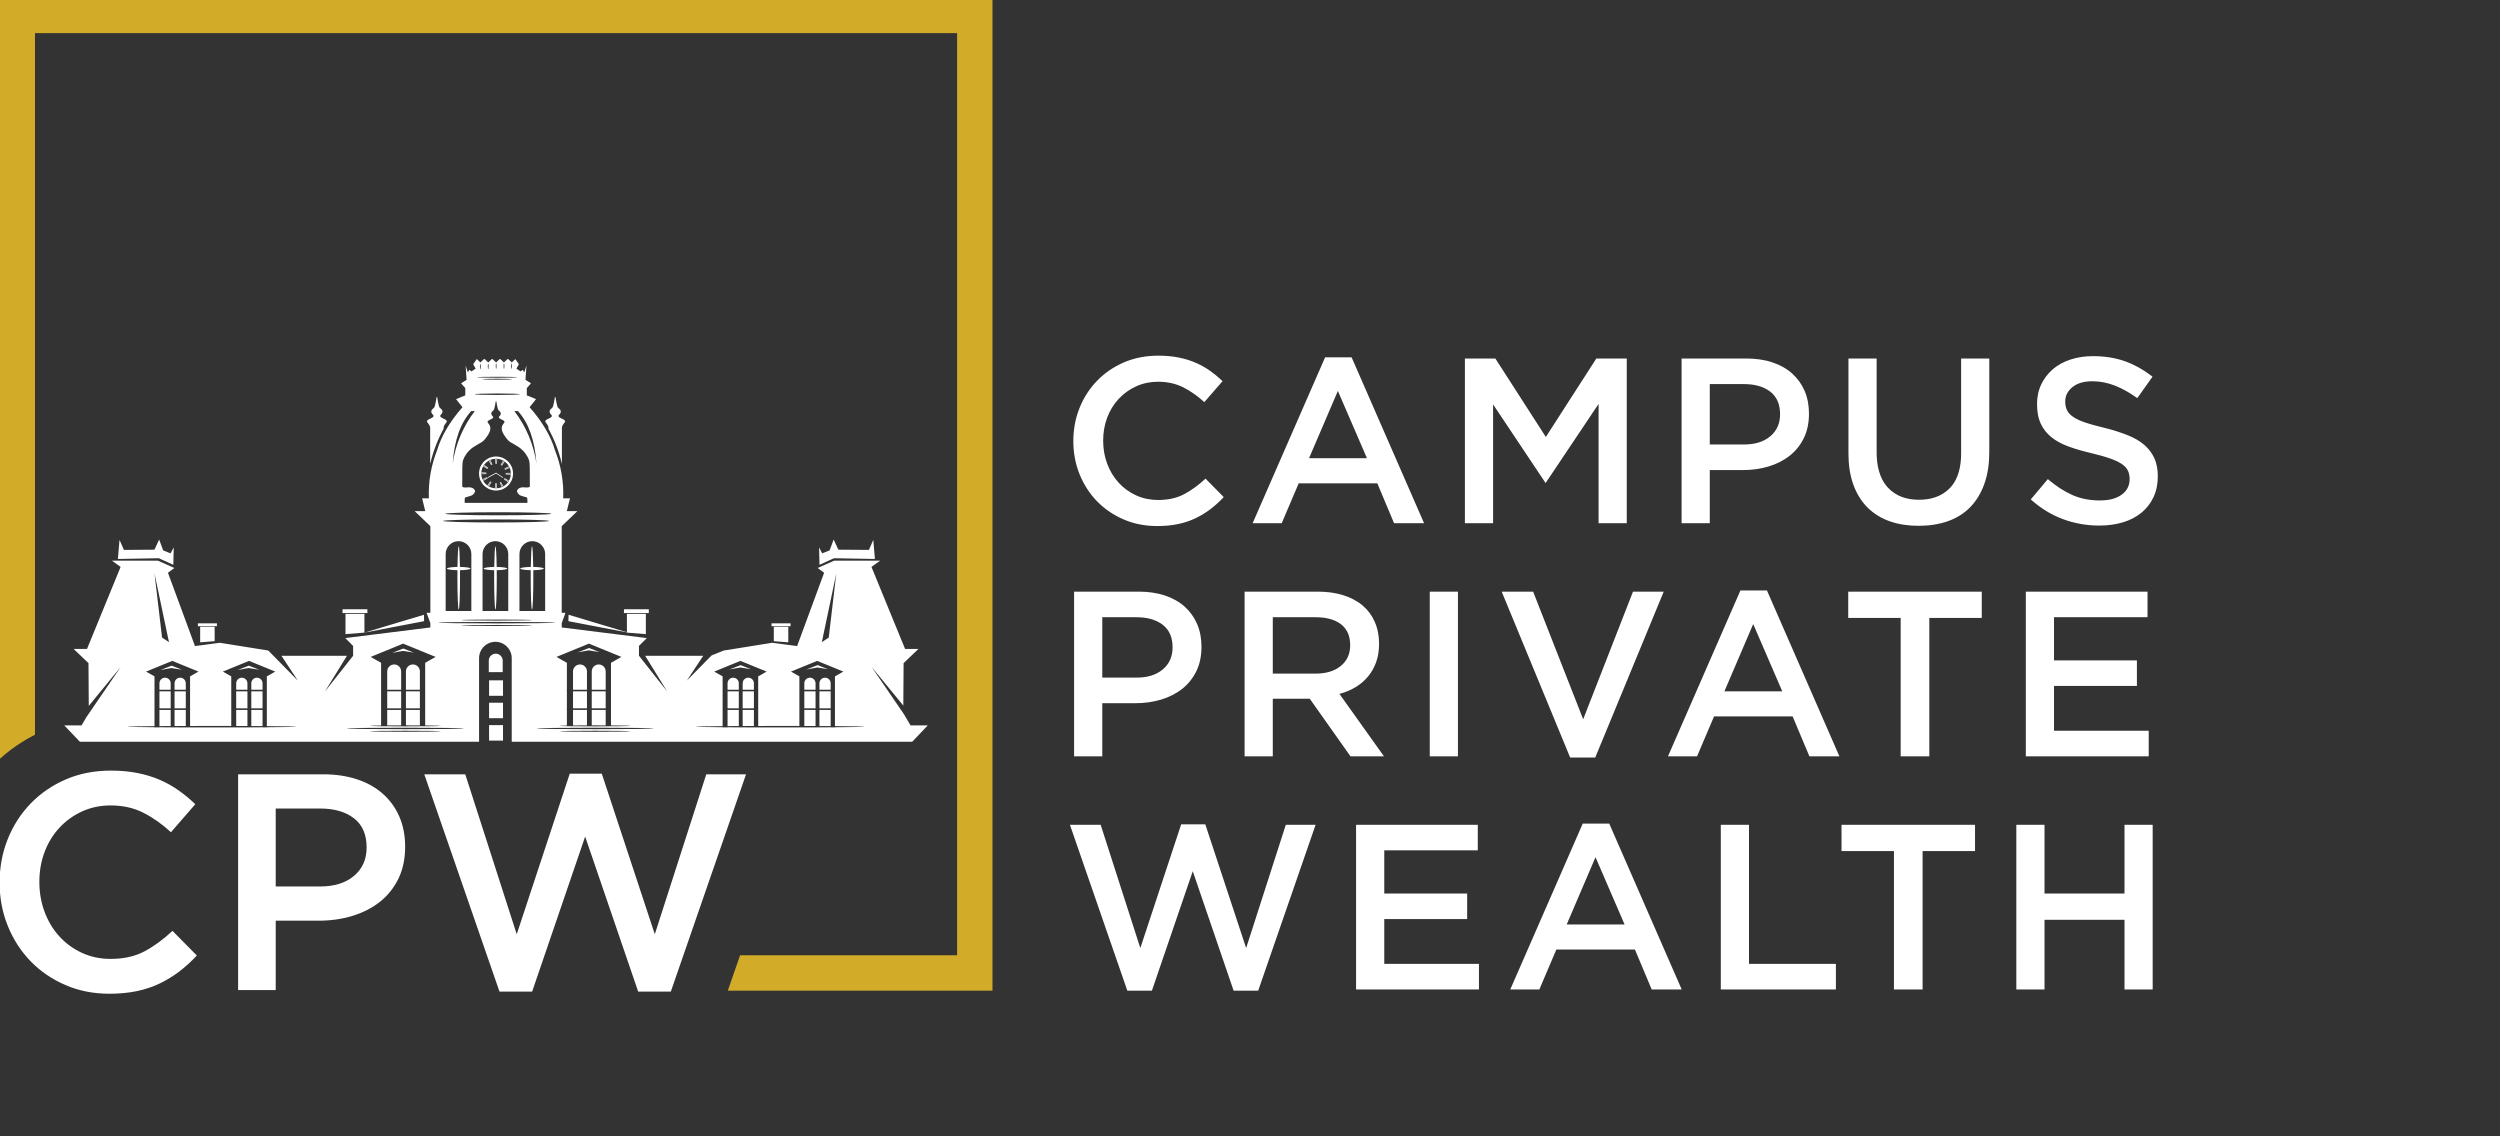 <?xml version="1.0" encoding="UTF-8" standalone="no"?>
<!DOCTYPE svg PUBLIC "-//W3C//DTD SVG 1.1//EN" "http://www.w3.org/Graphics/SVG/1.1/DTD/svg11.dtd">
<svg width="100%" height="100%" viewBox="0 0 110 50" version="1.1" xmlns="http://www.w3.org/2000/svg" xmlns:xlink="http://www.w3.org/1999/xlink" xml:space="preserve" xmlns:serif="http://www.serif.com/" style="fill-rule:evenodd;clip-rule:evenodd;stroke-linejoin:round;stroke-miterlimit:2;">
    <rect x="0" y="0" width="110" height="50" fill="#333333" stroke="none"/>
    <g id="WhiteGold" transform="matrix(0.257,0,0,0.257,-14.217,-39.867)">
        <g transform="matrix(1,0,0,1,0,132.315)">
            <path d="M89.019,186.401L84.851,182.179C83.268,183.656 81.667,184.827 80.05,185.688C78.432,186.55 76.497,186.981 74.246,186.981C72.487,186.981 70.86,186.638 69.366,185.952C67.87,185.265 66.577,184.325 65.487,183.129C64.397,181.933 63.553,180.535 62.954,178.933C62.357,177.333 62.057,175.619 62.057,173.79C62.057,171.961 62.357,170.254 62.954,168.671C63.553,167.088 64.397,165.708 65.487,164.53C66.577,163.351 67.87,162.419 69.366,161.733C70.86,161.047 72.487,160.704 74.246,160.704C76.356,160.704 78.239,161.127 79.892,161.971C81.545,162.814 83.11,163.922 84.588,165.294L88.756,160.493C87.877,159.649 86.944,158.875 85.959,158.171C84.975,157.469 83.902,156.861 82.74,156.351C81.581,155.841 80.305,155.446 78.915,155.164C77.526,154.883 75.987,154.742 74.299,154.742C71.485,154.742 68.917,155.244 66.595,156.245C64.274,157.249 62.268,158.62 60.58,160.361C58.892,162.103 57.581,164.134 56.649,166.455C55.717,168.777 55.251,171.258 55.251,173.895C55.251,176.569 55.725,179.066 56.675,181.388C57.625,183.709 58.935,185.723 60.607,187.429C62.277,189.135 64.256,190.481 66.543,191.465C68.828,192.45 71.326,192.942 74.034,192.942C75.758,192.942 77.333,192.793 78.757,192.494C80.182,192.195 81.492,191.755 82.688,191.175C83.883,190.595 85,189.909 86.038,189.118C87.076,188.326 88.07,187.421 89.019,186.401ZM124.682,167.774C124.682,165.875 124.357,164.169 123.706,162.657C123.055,161.144 122.122,159.842 120.911,158.753C119.697,157.661 118.218,156.826 116.478,156.245C114.738,155.666 112.792,155.375 110.646,155.375L96.085,155.375L96.085,192.31L102.523,192.31L102.523,180.438L109.874,180.438C111.923,180.438 113.84,180.165 115.643,179.62C117.436,179.075 119.001,178.275 120.347,177.219C121.685,176.164 122.739,174.845 123.522,173.262C124.296,171.679 124.682,169.85 124.682,167.774ZM118.087,167.906C118.087,169.92 117.375,171.539 115.942,172.752C114.517,173.974 112.563,174.582 110.094,174.582L102.523,174.582L102.523,161.231L110.094,161.231C112.529,161.231 114.472,161.786 115.916,162.903C117.365,164.011 118.087,165.682 118.087,167.906ZM143.787,182.759L134.976,155.375L127.959,155.375L140.833,192.573L146.426,192.573L155.501,166.033L164.576,192.573L170.169,192.573L183.044,155.375L176.237,155.375L167.425,182.759L158.35,155.27L152.863,155.27L143.787,182.759Z" style="fill:white;"/>
        </g>
        <g transform="matrix(1,0,0,1,0,-0.528)">
            <path d="M61.307,281.445L61.307,161.326L219.183,161.326L219.183,319.202L182.026,319.202L179.929,325.257L225.237,325.257L225.237,155.271L55.251,155.271L55.251,285.607C57.077,283.952 59.109,282.562 61.307,281.445" style="fill:rgb(210,172,41);"/>
        </g>
        <g transform="matrix(1,0,0,1,0,18.714)">
            <path d="M68.992,263.399L137.339,263.399L137.339,249.088C137.339,247.55 138.597,246.292 140.135,246.292C141.672,246.292 142.93,247.55 142.93,249.088L142.93,263.399L211.497,263.399L214.166,260.601L211.205,260.601L210.111,258.735L204.537,250.585L209.973,257.213L210.02,249.94L212.559,247.515L210.275,247.515L204.521,233.471L206.002,232.399L198.134,232.399L195.314,233.654L196.413,234.472L191.789,247.021L187.53,246.457L179.24,247.783L177.15,248.619L172.909,252.939L175.714,248.685L165.775,248.685L169.559,254.815L164.723,248.685L164.716,248.685L164.716,246.993L166.055,245.653L151.489,243.835L151.489,243.102L152.138,241.325L151.489,241.325L151.489,226.491L154.168,223.924L152.364,223.924L152.9,221.724L151.743,221.724C151.852,218.911 151.372,216.106 150.333,213.49C149.606,211.042 148.158,208.589 145.991,206.129L147.09,204.748L145.511,204.099L145.511,202.858C146.049,202.262 146.28,201.98 146.202,202.012L145.285,201.448C145.379,199.995 145.434,199.172 145.45,198.981L145.074,200.178L144.82,199.728L144.454,199.995L143.735,199.53L144.157,198.755L143.546,197.888L142.939,198.469L142.331,197.887L142.205,197.887L141.596,198.469L140.987,197.887L140.862,197.887L140.253,198.469L139.644,197.887L139.519,197.887L138.91,198.469L138.301,197.887L138.175,197.887L137.567,198.469L136.958,197.887L136.943,197.887L136.331,198.755L136.754,199.53L136.035,199.995L135.668,199.728L135.415,200.178L135.039,198.981C135.055,199.172 135.11,199.995 135.203,201.448L134.287,202.012C134.209,201.98 134.439,202.262 134.978,202.858L134.978,204.099L133.399,204.748L134.498,206.129C132.331,208.589 130.882,211.042 130.155,213.49C129.116,216.106 128.636,218.911 128.746,221.724L127.589,221.724L128.125,223.924L126.32,223.924L128.999,226.491L128.999,241.325L128.351,241.325L128.999,243.102L128.999,243.835L114.434,245.653L115.773,246.993L115.773,248.685L110.937,254.815L114.721,248.685L103.505,248.685L106.311,252.939L101.249,247.783L92.958,246.457L88.7,247.021L84.075,234.472L85.175,233.654L82.354,232.399L74.487,232.399L75.967,233.471L70.214,247.515L67.93,247.515L70.468,249.94L70.517,257.265L75.995,250.585L70.116,259.183L69.284,260.601L66.322,260.601L68.992,263.399ZM152.635,242.759L162.65,244.678L162.65,244.718L165.892,244.978L165.892,241.508L162.65,241.508L162.65,244.656L152.664,241.66L152.635,242.759ZM127.93,242.759L117.712,244.718L114.47,244.978L114.47,241.508L117.712,241.508L117.712,244.718L127.902,241.66L127.93,242.759ZM195.247,250.692L193.386,251.029L195.303,250.282L197.086,250.981L195.247,250.692ZM182.06,250.692L180.199,251.029L182.117,250.282L183.899,250.981L182.06,250.692ZM156.106,247.759L154.245,248.097L156.163,247.35L157.945,248.048L156.106,247.759ZM124.321,247.85L122.46,248.189L124.377,247.441L126.16,248.14L124.321,247.85ZM97.859,250.784L95.997,251.122L97.916,250.375L99.698,251.073L97.859,250.784ZM84.65,250.784L82.788,251.122L84.706,250.375L86.488,251.073L84.65,250.784ZM146.404,229.953C146.5,229.953 146.583,231.417 146.615,233.472C147.629,233.487 148.42,233.606 148.42,233.752C148.42,233.898 147.634,234.017 146.623,234.033C146.627,234.459 146.629,234.907 146.629,235.368C146.629,238.359 146.529,240.782 146.404,240.782C146.28,240.782 146.178,238.359 146.178,235.368C146.178,234.907 146.181,234.459 146.186,234.033C145.174,234.017 144.387,233.898 144.387,233.752C144.387,233.606 145.178,233.487 146.192,233.472C146.225,231.417 146.307,229.953 146.404,229.953ZM140.143,229.953C140.24,229.953 140.323,231.417 140.355,233.472C141.369,233.487 142.16,233.606 142.16,233.752C142.16,233.898 141.373,234.017 140.362,234.033C140.367,234.459 140.369,234.907 140.369,235.368C140.369,238.359 140.268,240.782 140.143,240.782C140.019,240.782 139.918,238.359 139.918,235.368C139.918,234.907 139.92,234.459 139.925,234.033C138.914,234.017 138.127,233.898 138.127,233.752C138.127,233.606 138.918,233.487 139.932,233.472C139.964,231.417 140.046,229.953 140.143,229.953ZM133.855,229.953C133.952,229.953 134.034,231.417 134.066,233.472C135.081,233.487 135.871,233.606 135.871,233.752C135.871,233.898 135.084,234.017 134.073,234.033C134.078,234.459 134.08,234.907 134.08,235.368C134.08,238.359 133.979,240.782 133.855,240.782C133.73,240.782 133.629,238.359 133.629,235.368C133.629,234.907 133.631,234.459 133.636,234.033C132.625,234.017 131.838,233.898 131.838,233.752C131.838,233.606 132.629,233.487 133.643,233.472C133.675,231.417 133.758,229.953 133.855,229.953ZM137.557,198.717C137.596,198.717 137.628,198.923 137.628,199.175C137.628,199.428 137.596,199.634 137.557,199.634C137.519,199.634 137.487,199.428 137.487,199.175C137.487,198.923 137.519,198.717 137.557,198.717ZM142.909,198.632C142.948,198.632 142.979,198.838 142.979,199.091C142.979,199.344 142.948,199.55 142.909,199.55C142.87,199.55 142.838,199.344 142.838,199.091C142.838,198.838 142.87,198.632 142.909,198.632ZM141.604,198.632C141.644,198.632 141.675,198.838 141.675,199.091C141.675,199.344 141.644,199.55 141.604,199.55C141.566,199.55 141.534,199.344 141.534,199.091C141.534,198.838 141.566,198.632 141.604,198.632ZM140.265,198.632C140.304,198.632 140.335,198.838 140.335,199.091C140.335,199.344 140.304,199.55 140.265,199.55C140.226,199.55 140.194,199.344 140.194,199.091C140.194,198.838 140.226,198.632 140.265,198.632ZM138.904,198.696C138.943,198.696 138.975,198.901 138.975,199.154C138.975,199.407 138.943,199.612 138.904,199.612C138.866,199.612 138.833,199.407 138.833,199.154C138.833,198.901 138.866,198.696 138.904,198.696ZM89.589,243.728L92.069,243.728L92.069,246.183L89.589,246.383L89.589,243.728ZM89.201,243.128L92.457,243.128L92.457,243.62L89.201,243.62L89.201,243.128ZM190.28,243.728L187.799,243.728L187.799,246.183L190.28,246.383L190.28,243.728ZM190.667,243.128L187.412,243.128L187.412,243.62L190.667,243.62L190.667,243.128ZM166.398,240.723L162.143,240.723L162.143,241.367L166.398,241.367L166.398,240.723ZM113.964,240.723L118.218,240.723L118.218,241.367L113.964,241.367L113.964,240.723ZM82.51,231.982L84.992,233.11C85.029,231.23 85.062,230.12 85.062,230.12L84.526,231.15L83.257,230.642L82.566,228.781L81.763,230.519L76.532,230.558L75.783,228.838L75.502,232.108L82.51,231.982ZM198.103,231.982L195.621,233.11C195.583,231.23 195.551,230.12 195.551,230.12L196.086,231.15L197.355,230.642L198.046,228.781L198.85,230.519L204.081,230.558L204.828,228.838L205.111,232.108L198.103,231.982ZM137.719,217.543C137.718,217.525 137.718,217.507 137.718,217.489L137.718,217.44C137.719,217.428 137.719,217.418 137.719,217.406L137.72,217.39C137.72,217.372 137.721,217.355 137.722,217.337C137.733,217.142 137.766,216.953 137.818,216.773L137.821,216.765C137.825,216.749 137.831,216.732 137.836,216.716L137.841,216.7C137.845,216.686 137.85,216.672 137.855,216.658L137.863,216.635C137.867,216.624 137.871,216.614 137.874,216.603C137.878,216.593 137.882,216.582 137.887,216.571L137.896,216.548C137.9,216.535 137.906,216.523 137.911,216.51L137.918,216.493C137.925,216.478 137.931,216.464 137.937,216.45L137.942,216.438C137.949,216.422 137.957,216.406 137.964,216.391L137.968,216.384C137.975,216.367 137.984,216.351 137.992,216.334L137.994,216.33C138.003,216.312 138.012,216.295 138.021,216.278L138.022,216.277C138.09,216.153 138.167,216.035 138.255,215.923L138.256,215.921C138.267,215.907 138.279,215.893 138.291,215.878L138.295,215.872C138.306,215.859 138.318,215.846 138.328,215.833L138.335,215.825C138.346,215.813 138.357,215.801 138.368,215.789L138.377,215.779C138.386,215.768 138.396,215.758 138.406,215.747L138.42,215.732C138.429,215.724 138.438,215.715 138.446,215.706L138.463,215.688C138.471,215.681 138.479,215.672 138.487,215.664L138.508,215.644C138.515,215.638 138.522,215.631 138.529,215.625C138.538,215.617 138.546,215.61 138.554,215.603L138.573,215.586C138.582,215.577 138.592,215.569 138.601,215.561L138.616,215.549C138.627,215.539 138.639,215.529 138.65,215.52L138.659,215.512C138.673,215.502 138.685,215.492 138.699,215.482L138.707,215.475C138.72,215.465 138.734,215.455 138.748,215.444L138.754,215.44C138.768,215.43 138.784,215.419 138.799,215.408L138.801,215.406C138.883,215.349 138.969,215.296 139.059,215.249L139.059,215.249C139.076,215.239 139.094,215.23 139.112,215.221L139.114,215.22C139.132,215.212 139.148,215.203 139.166,215.195L139.171,215.192C139.188,215.185 139.204,215.177 139.22,215.17L139.229,215.166C139.245,215.159 139.26,215.153 139.275,215.146L139.289,215.141C139.303,215.135 139.317,215.129 139.331,215.124L139.35,215.117C139.362,215.112 139.374,215.107 139.386,215.103C139.395,215.1 139.404,215.097 139.413,215.093C139.423,215.09 139.432,215.087 139.442,215.084C139.454,215.08 139.464,215.076 139.476,215.073L139.499,215.065C139.513,215.061 139.526,215.057 139.54,215.053L139.557,215.048C139.574,215.043 139.591,215.038 139.608,215.035L139.614,215.033C139.796,214.986 139.986,214.959 140.181,214.955C140.2,214.954 140.217,214.954 140.235,214.954L140.285,214.954C140.296,214.955 140.307,214.955 140.319,214.955L140.335,214.955C140.352,214.956 140.37,214.957 140.387,214.958C140.582,214.969 140.771,215.002 140.951,215.054L140.959,215.057C140.976,215.061 140.992,215.066 141.008,215.071L141.025,215.076C141.038,215.081 141.052,215.086 141.065,215.09L141.089,215.098C141.1,215.103 141.11,215.106 141.121,215.11C141.132,215.114 141.142,215.118 141.153,215.122L141.176,215.131C141.189,215.136 141.202,215.141 141.214,215.146L141.232,215.154C141.246,215.16 141.26,215.166 141.275,215.173L141.286,215.178C141.302,215.185 141.318,215.192 141.334,215.2L141.34,215.203C141.357,215.211 141.373,215.219 141.39,215.228L141.394,215.23C141.412,215.239 141.429,215.248 141.446,215.257L141.447,215.258C141.571,215.325 141.69,215.403 141.801,215.49L141.803,215.491C141.818,215.503 141.832,215.515 141.847,215.526L141.851,215.531C141.865,215.542 141.879,215.553 141.892,215.564L141.898,215.57C141.911,215.581 141.923,215.592 141.935,215.603L141.945,215.612C141.956,215.622 141.966,215.631 141.977,215.641L141.992,215.656C142.001,215.664 142.01,215.673 142.019,215.682L142.036,215.699C142.044,215.707 142.052,215.715 142.06,215.723L142.08,215.744C142.087,215.751 142.093,215.758 142.1,215.765C142.107,215.773 142.115,215.781 142.122,215.79L142.139,215.808C142.147,215.818 142.155,215.827 142.163,215.837L142.176,215.852C142.186,215.863 142.195,215.874 142.204,215.886L142.212,215.895C142.222,215.908 142.233,215.921 142.242,215.935L142.249,215.942C142.259,215.956 142.27,215.97 142.28,215.984L142.284,215.99C142.295,216.004 142.306,216.019 142.317,216.035L142.318,216.036C142.375,216.119 142.428,216.205 142.475,216.294L142.475,216.295C142.485,216.312 142.494,216.33 142.503,216.348L142.504,216.35C142.513,216.366 142.521,216.384 142.529,216.401L142.532,216.407C142.54,216.423 142.547,216.44 142.554,216.456L142.559,216.465C142.565,216.48 142.571,216.495 142.578,216.51L142.584,216.525C142.589,216.539 142.595,216.552 142.6,216.567L142.607,216.585C142.612,216.597 142.617,216.609 142.621,216.621C142.624,216.63 142.628,216.639 142.63,216.649C142.634,216.658 142.637,216.668 142.64,216.677C142.644,216.689 142.648,216.7 142.652,216.711L142.659,216.735C142.663,216.749 142.667,216.762 142.671,216.776L142.676,216.793C142.681,216.809 142.685,216.827 142.69,216.844L142.692,216.85C142.738,217.031 142.765,217.221 142.77,217.417C142.77,217.435 142.771,217.453 142.771,217.471L142.771,217.486C142.771,217.497 142.77,217.509 142.77,217.52C142.77,217.531 142.77,217.543 142.769,217.554L142.769,217.57C142.768,217.588 142.768,217.605 142.767,217.623C142.756,217.818 142.722,218.006 142.671,218.186L142.668,218.195C142.663,218.212 142.658,218.228 142.653,218.244L142.647,218.26C142.644,218.274 142.639,218.287 142.634,218.301L142.626,218.325C142.622,218.335 142.618,218.346 142.614,218.357C142.61,218.367 142.606,218.378 142.602,218.388L142.593,218.412C142.588,218.425 142.583,218.438 142.578,218.449L142.57,218.468C142.564,218.482 142.558,218.496 142.552,218.51L142.546,218.522C142.539,218.538 142.532,218.554 142.524,218.569L142.521,218.576C142.513,218.592 142.505,218.609 142.497,218.625L142.494,218.63C142.485,218.647 142.476,218.664 142.467,218.681L142.467,218.683C142.399,218.807 142.321,218.926 142.235,219.036L142.233,219.038C142.221,219.053 142.21,219.068 142.198,219.082L142.194,219.087C142.182,219.101 142.171,219.114 142.16,219.127L142.153,219.134C142.143,219.147 142.133,219.159 142.121,219.171L142.112,219.181C142.103,219.192 142.093,219.202 142.083,219.212L142.069,219.228C142.06,219.237 142.052,219.245 142.042,219.255L142.025,219.272C142.017,219.28 142.009,219.287 142.001,219.295L141.98,219.315C141.973,219.322 141.966,219.328 141.959,219.335C141.951,219.343 141.943,219.35 141.935,219.358L141.916,219.374C141.906,219.382 141.897,219.391 141.887,219.399L141.873,219.412C141.861,219.421 141.85,219.43 141.838,219.44L141.829,219.448C141.816,219.458 141.803,219.468 141.79,219.478L141.782,219.484C141.769,219.495 141.755,219.505 141.741,219.515L141.735,219.52C141.72,219.531 141.705,219.542 141.69,219.552L141.688,219.553C141.606,219.611 141.519,219.664 141.43,219.711L141.43,219.711C141.412,219.721 141.394,219.73 141.377,219.739L141.375,219.74C141.358,219.749 141.34,219.756 141.323,219.765L141.317,219.768C141.301,219.775 141.285,219.783 141.268,219.79L141.259,219.794C141.244,219.801 141.229,219.807 141.214,219.813L141.2,219.82C141.186,219.824 141.172,219.83 141.158,219.836L141.139,219.843C141.127,219.848 141.115,219.852 141.102,219.857C141.094,219.86 141.085,219.863 141.075,219.866C141.066,219.87 141.056,219.873 141.046,219.876C141.035,219.879 141.024,219.884 141.013,219.887L140.989,219.895C140.976,219.898 140.962,219.903 140.949,219.906L140.932,219.912C140.915,219.916 140.898,219.921 140.881,219.925L140.874,219.927C140.693,219.974 140.503,220.001 140.307,220.006C140.289,220.006 140.272,220.006 140.253,220.006L140.239,220.006C140.227,220.006 140.215,220.006 140.204,220.006C140.193,220.006 140.182,220.006 140.17,220.005L140.154,220.005C140.136,220.004 140.119,220.004 140.101,220.002C139.906,219.991 139.718,219.958 139.537,219.906L139.529,219.904C139.513,219.898 139.496,219.894 139.48,219.889L139.464,219.883C139.451,219.879 139.437,219.875 139.423,219.87L139.399,219.861C139.389,219.857 139.378,219.854 139.367,219.85C139.357,219.846 139.346,219.842 139.336,219.838L139.312,219.829C139.3,219.824 139.287,219.818 139.275,219.813L139.257,219.806C139.243,219.8 139.228,219.794 139.214,219.788L139.202,219.782C139.187,219.775 139.171,219.768 139.155,219.76L139.148,219.757C139.132,219.749 139.115,219.741 139.099,219.733L139.095,219.73C139.077,219.721 139.06,219.712 139.043,219.703L139.042,219.702C138.917,219.634 138.799,219.557 138.688,219.47L138.685,219.468C138.671,219.457 138.657,219.446 138.642,219.433L138.637,219.429C138.623,219.418 138.61,219.407 138.597,219.395L138.59,219.389C138.578,219.379 138.565,219.368 138.553,219.357L138.543,219.348C138.533,219.338 138.522,219.328 138.512,219.319L138.497,219.304C138.488,219.296 138.479,219.286 138.47,219.278L138.453,219.261C138.445,219.253 138.437,219.245 138.429,219.237L138.409,219.216L138.39,219.195C138.382,219.186 138.374,219.178 138.366,219.17L138.351,219.153C138.342,219.143 138.334,219.133 138.325,219.123L138.313,219.108C138.303,219.097 138.294,219.086 138.284,219.074L138.276,219.065C138.266,219.052 138.256,219.038 138.246,219.026L138.24,219.017C138.229,219.004 138.219,218.991 138.209,218.977L138.205,218.971C138.194,218.956 138.183,218.94 138.172,218.926L138.171,218.924C138.114,218.841 138.061,218.755 138.013,218.666L138.013,218.665C138.004,218.648 137.994,218.63 137.985,218.612L137.985,218.61C137.976,218.593 137.968,218.576 137.96,218.559L137.957,218.552C137.949,218.536 137.942,218.521 137.934,218.504L137.93,218.495C137.923,218.48 137.917,218.465 137.911,218.449L137.905,218.435C137.899,218.421 137.894,218.407 137.889,218.394L137.881,218.374C137.876,218.362 137.872,218.35 137.868,218.338C137.864,218.33 137.861,218.32 137.858,218.311L137.848,218.282C137.844,218.271 137.841,218.259 137.838,218.248L137.83,218.225C137.825,218.212 137.821,218.198 137.817,218.184L137.813,218.168C137.807,218.15 137.803,218.133 137.799,218.116L137.797,218.11C137.751,217.929 137.723,217.739 137.719,217.543ZM138.799,218.113C139.556,217.692 140.02,217.444 140.189,217.367C140.228,217.347 140.248,217.339 140.25,217.343L140.252,217.344C140.257,217.342 140.261,217.342 140.262,217.344L140.313,217.384L141.473,218.143L141.415,218.241L140.245,217.481L140.245,217.48L140.244,217.48L140.203,217.502L140.201,217.503L140.163,217.524L140.159,217.526L140.123,217.545L140.117,217.549L140.084,217.567L140.076,217.57L140.045,217.588L140.036,217.592L140.007,217.608L139.996,217.614L139.957,217.635L139.919,217.655L139.897,217.666L139.881,217.676L139.862,217.686L139.844,217.695L139.827,217.704L139.808,217.715L139.793,217.723L139.773,217.734L139.76,217.741L139.737,217.753L139.727,217.758L139.703,217.772L139.669,217.79L139.664,217.793L139.637,217.808L139.633,217.809L139.605,217.825L139.603,217.826L139.573,217.841L139.573,217.841L139.544,217.857L139.542,217.859L139.516,217.873L139.512,217.875L139.489,217.887L139.482,217.891L139.462,217.902L139.435,217.916L139.425,217.921L139.41,217.93L139.371,217.95L139.361,217.956L139.345,217.965L139.337,217.969L139.319,217.978L139.314,217.981L139.27,218.005L139.27,218.005L139.249,218.016L139.247,218.017L139.228,218.027L139.225,218.03L139.209,218.038L139.202,218.041L139.19,218.048L139.171,218.058L139.161,218.064L139.153,218.068L139.141,218.075L139.136,218.077L139.104,218.095L139.088,218.103L139.074,218.111L139.067,218.114L139.06,218.118L139.051,218.123L139.046,218.125L139.035,218.131L139.022,218.138L139.019,218.14L139.01,218.145L139.005,218.148L139,218.15L138.99,218.156L138.978,218.162L138.972,218.166L138.963,218.17L138.95,218.178L138.942,218.181L138.938,218.184L138.933,218.186L138.931,218.187L138.925,218.19L138.922,218.193L138.92,218.193L138.917,218.195L138.855,218.228L138.799,218.113ZM142.498,216.426L142.542,216.524L141.853,216.828L141.852,216.826L141.781,216.857L141.74,216.763L141.81,216.732L141.81,216.73L142.498,216.426ZM141.299,219.734L141.2,219.777L140.896,219.088L140.898,219.088L140.867,219.017L140.961,218.976L140.992,219.046L140.994,219.045L141.299,219.734ZM138.636,218.132L138.637,218.134L138.707,218.103L138.749,218.197L138.678,218.228L138.679,218.23L137.991,218.534L137.948,218.436L138.636,218.132ZM139.592,215.871L139.59,215.872L139.622,215.943L139.528,215.984L139.496,215.914L139.494,215.915L139.19,215.227L139.289,215.183L139.592,215.871ZM141.618,215.405L141.706,215.467L141.277,216.085L141.275,216.084L141.231,216.147L141.147,216.089L141.191,216.025L141.189,216.024L141.618,215.405ZM142.319,218.854L142.258,218.942L141.639,218.513L141.641,218.511L141.577,218.467L141.636,218.382L141.699,218.426L141.7,218.424L142.319,218.854ZM139.212,218.875L139.214,218.876L139.257,218.813L139.342,218.871L139.298,218.935L139.3,218.936L138.871,219.554L138.783,219.493L139.212,218.875ZM138.849,216.447L138.848,216.45L138.911,216.493L138.853,216.578L138.79,216.534L138.788,216.535L138.17,216.107L138.231,216.018L138.849,216.447ZM140.331,214.993L140.439,215L140.396,215.751L140.394,215.751L140.389,215.828L140.287,215.822L140.291,215.745L140.289,215.745L140.331,214.993ZM142.73,217.567L142.725,217.674L141.973,217.632L141.973,217.629L141.896,217.625L141.902,217.522L141.979,217.527L141.979,217.524L142.73,217.567ZM140.092,219.209L140.095,219.209L140.099,219.132L140.202,219.138L140.197,219.215L140.2,219.215L140.157,219.966L140.05,219.96L140.092,219.209ZM138.515,217.328L138.515,217.33L138.592,217.335L138.586,217.437L138.51,217.433L138.51,217.436L137.758,217.393L137.764,217.286L138.515,217.328ZM143.156,217.524C143.156,217.511 143.157,217.499 143.157,217.486L143.156,217.469C143.156,217.248 143.131,217.031 143.082,216.823L143.082,216.821C143.077,216.799 143.071,216.776 143.065,216.754L143.063,216.745C143.059,216.726 143.053,216.706 143.048,216.687L143.042,216.669C143.038,216.653 143.033,216.637 143.028,216.621L143.019,216.594C143.015,216.581 143.011,216.568 143.007,216.555C143.003,216.543 142.999,216.533 142.995,216.521C142.991,216.511 142.988,216.501 142.985,216.491C142.979,216.476 142.974,216.461 142.968,216.447L142.96,216.427C142.954,216.411 142.947,216.394 142.94,216.377L142.935,216.364C142.927,216.345 142.92,216.327 142.912,216.309L142.908,216.3C142.899,216.281 142.891,216.262 142.881,216.243L142.878,216.237C142.869,216.216 142.859,216.196 142.849,216.176L142.849,216.175C142.775,216.029 142.691,215.891 142.595,215.76L142.592,215.756C142.579,215.739 142.567,215.722 142.554,215.706L142.548,215.699C142.537,215.683 142.524,215.668 142.512,215.652L142.504,215.643C142.493,215.629 142.482,215.615 142.47,215.601L142.458,215.587C142.448,215.575 142.437,215.563 142.427,215.552L142.409,215.533C142.4,215.522 142.391,215.512 142.382,215.502C142.375,215.494 142.368,215.487 142.362,215.48C142.353,215.471 142.345,215.462 142.335,215.453C142.327,215.444 142.319,215.436 142.311,215.428L142.29,215.406C142.28,215.397 142.269,215.386 142.258,215.377L142.242,215.361C142.23,215.349 142.218,215.338 142.206,215.327L142.193,215.315C142.179,215.304 142.166,215.291 142.153,215.279L142.142,215.271C142.127,215.258 142.112,215.245 142.096,215.232L142.092,215.229C142.075,215.215 142.059,215.201 142.041,215.188L142.039,215.186C141.911,215.086 141.774,214.996 141.63,214.918C141.61,214.907 141.59,214.896 141.57,214.886L141.565,214.883C141.546,214.874 141.527,214.864 141.508,214.855L141.5,214.851C141.482,214.843 141.464,214.835 141.447,214.827L141.43,214.819C141.414,214.812 141.399,214.805 141.384,214.799L141.361,214.79C141.347,214.784 141.333,214.778 141.319,214.773L141.291,214.762C141.279,214.757 141.268,214.753 141.256,214.748C141.243,214.744 141.23,214.739 141.217,214.735L141.191,214.725C141.175,214.719 141.159,214.714 141.144,214.709L141.126,214.703C141.107,214.697 141.087,214.691 141.068,214.686L141.059,214.683C140.831,214.617 140.591,214.578 140.344,214.569L140.331,214.569C140.317,214.568 140.303,214.568 140.288,214.568C140.276,214.568 140.263,214.568 140.25,214.568L140.234,214.568C140.012,214.568 139.795,214.594 139.587,214.642L139.585,214.643C139.563,214.648 139.54,214.653 139.518,214.659L139.509,214.661C139.49,214.666 139.471,214.671 139.452,214.677L139.434,214.682C139.417,214.687 139.401,214.691 139.385,214.697L139.359,214.705C139.345,214.709 139.333,214.713 139.32,214.718C139.308,214.721 139.297,214.725 139.285,214.729C139.275,214.733 139.265,214.736 139.255,214.74C139.241,214.745 139.226,214.751 139.212,214.756L139.192,214.764C139.175,214.771 139.158,214.777 139.142,214.784L139.128,214.79C139.11,214.797 139.091,214.805 139.073,214.813L139.064,214.817C139.045,214.826 139.026,214.834 139.007,214.843L139.001,214.846C138.981,214.855 138.961,214.865 138.941,214.875L138.94,214.875C138.794,214.949 138.655,215.034 138.525,215.13L138.52,215.133C138.503,215.145 138.487,215.157 138.471,215.17L138.463,215.175C138.448,215.188 138.432,215.2 138.417,215.212L138.407,215.22C138.393,215.232 138.379,215.243 138.366,215.255L138.351,215.267C138.339,215.277 138.328,215.287 138.316,215.298L138.297,215.315C138.287,215.324 138.276,215.333 138.266,215.343C138.259,215.349 138.252,215.356 138.245,215.363C138.236,215.372 138.227,215.38 138.217,215.389C138.209,215.397 138.2,215.405 138.192,215.414L138.171,215.434C138.161,215.445 138.151,215.455 138.141,215.466L138.125,215.483C138.114,215.495 138.103,215.507 138.091,215.519L138.08,215.532C138.068,215.545 138.056,215.559 138.044,215.572L138.035,215.582C138.023,215.597 138.009,215.612 137.997,215.628L137.993,215.633C137.979,215.649 137.966,215.666 137.952,215.683L137.95,215.686C137.85,215.813 137.761,215.95 137.682,216.094L137.682,216.094C137.671,216.114 137.661,216.134 137.651,216.154L137.648,216.159C137.639,216.179 137.629,216.197 137.62,216.217L137.615,216.224C137.607,216.242 137.599,216.26 137.591,216.278L137.583,216.294C137.577,216.31 137.57,216.325 137.563,216.341L137.554,216.363C137.548,216.377 137.542,216.391 137.537,216.405L137.526,216.434C137.521,216.446 137.517,216.457 137.513,216.468C137.508,216.481 137.504,216.494 137.499,216.507L137.49,216.533C137.484,216.549 137.479,216.565 137.473,216.581L137.468,216.599C137.461,216.618 137.456,216.637 137.45,216.656L137.448,216.666C137.381,216.894 137.342,217.133 137.334,217.38L137.333,217.393C137.332,217.408 137.332,217.422 137.332,217.436C137.332,217.448 137.332,217.461 137.332,217.473L137.332,217.49C137.332,217.712 137.358,217.929 137.406,218.138L137.407,218.14C137.412,218.162 137.417,218.184 137.423,218.206L137.425,218.214C137.431,218.234 137.436,218.254 137.441,218.273L137.447,218.291C137.451,218.307 137.456,218.324 137.461,218.339L137.469,218.365C137.473,218.378 137.478,218.392 137.482,218.405C137.486,218.416 137.49,218.428 137.494,218.439C137.497,218.449 137.5,218.459 137.504,218.469C137.51,218.484 137.515,218.498 137.521,218.513L137.528,218.533C137.535,218.55 137.541,218.566 137.548,218.583L137.554,218.597C137.561,218.615 137.569,218.633 137.577,218.651L137.581,218.66C137.59,218.679 137.599,218.698 137.607,218.717L137.61,218.723C137.62,218.744 137.629,218.764 137.64,218.784L137.64,218.785C137.713,218.931 137.798,219.069 137.894,219.2L137.897,219.204C137.909,219.221 137.922,219.237 137.934,219.253L137.94,219.262C137.952,219.277 137.964,219.292 137.977,219.307L137.985,219.317C137.996,219.331 138.008,219.345 138.019,219.359L138.031,219.373C138.042,219.385 138.052,219.396 138.062,219.408L138.079,219.428C138.089,219.438 138.098,219.448 138.107,219.459C138.114,219.466 138.12,219.473 138.127,219.48C138.136,219.489 138.145,219.498 138.153,219.507C138.162,219.515 138.17,219.524 138.178,219.532L138.199,219.553C138.209,219.563 138.22,219.573 138.23,219.584L138.247,219.599C138.259,219.611 138.271,219.622 138.283,219.633L138.296,219.644C138.309,219.656 138.323,219.668 138.337,219.68L138.346,219.689C138.362,219.702 138.377,219.715 138.392,219.727L138.397,219.732C138.413,219.745 138.431,219.759 138.448,219.772L138.45,219.774C138.578,219.874 138.714,219.964 138.859,220.042C138.879,220.053 138.899,220.063 138.919,220.074L138.924,220.076C138.943,220.086 138.962,220.095 138.981,220.105L138.989,220.108C139.006,220.117 139.024,220.126 139.043,220.134L139.059,220.141C139.074,220.147 139.089,220.154 139.106,220.161L139.127,220.17C139.141,220.176 139.155,220.182 139.169,220.188L139.198,220.199C139.21,220.203 139.221,220.208 139.233,220.211C139.245,220.217 139.259,220.221 139.271,220.226L139.298,220.235C139.314,220.24 139.329,220.245 139.345,220.251L139.363,220.257C139.382,220.263 139.401,220.268 139.421,220.274L139.43,220.277C139.658,220.344 139.897,220.382 140.145,220.39L140.158,220.391C140.172,220.392 140.186,220.392 140.201,220.392C140.213,220.392 140.225,220.392 140.238,220.393L140.255,220.392C140.477,220.392 140.693,220.366 140.902,220.318L140.904,220.318C140.926,220.312 140.949,220.307 140.97,220.301L140.979,220.299C140.998,220.293 141.018,220.288 141.037,220.283L141.055,220.278C141.071,220.273 141.088,220.268 141.104,220.264L141.13,220.255C141.143,220.251 141.156,220.246 141.169,220.243C141.181,220.238 141.192,220.235 141.203,220.23C141.213,220.227 141.223,220.224 141.233,220.22C141.248,220.215 141.263,220.209 141.277,220.203L141.297,220.196C141.314,220.19 141.331,220.183 141.347,220.176L141.361,220.17C141.379,220.163 141.397,220.155 141.415,220.147L141.425,220.143C141.443,220.135 141.462,220.126 141.481,220.117L141.488,220.114C141.508,220.104 141.529,220.095 141.549,220.085L141.549,220.084C141.695,220.011 141.834,219.926 141.964,219.83L141.969,219.827C141.985,219.815 142.002,219.802 142.018,219.79L142.026,219.784C142.041,219.772 142.057,219.76 142.072,219.748L142.081,219.74C142.096,219.728 142.109,219.717 142.123,219.705L142.137,219.694C142.149,219.683 142.161,219.673 142.172,219.663L142.192,219.645C142.202,219.636 142.212,219.626 142.223,219.617C142.23,219.61 142.237,219.604 142.244,219.597C142.253,219.589 142.263,219.579 142.272,219.571C142.28,219.563 142.288,219.554 142.297,219.546L142.318,219.525C142.328,219.515 142.338,219.504 142.348,219.494L142.364,219.477C142.375,219.466 142.386,219.453 142.397,219.441L142.409,219.429C142.421,219.415 142.433,219.402 142.445,219.388L142.453,219.378C142.467,219.363 142.479,219.347 142.492,219.332L142.496,219.327C142.509,219.311 142.523,219.293 142.537,219.276L142.538,219.275C142.638,219.147 142.728,219.01 142.806,218.866C142.817,218.846 142.828,218.826 142.838,218.805L142.841,218.801C142.85,218.782 142.86,218.762 142.869,218.744L142.873,218.735C142.881,218.718 142.89,218.7 142.898,218.682L142.905,218.665C142.912,218.65 142.919,218.635 142.925,218.619L142.934,218.597C142.94,218.583 142.946,218.569 142.952,218.555L142.963,218.525C142.967,218.515 142.972,218.503 142.976,218.492C142.981,218.479 142.986,218.466 142.99,218.452C142.993,218.443 142.997,218.435 142.999,218.426C143.004,218.411 143.01,218.395 143.015,218.379L143.021,218.361C143.027,218.342 143.033,218.323 143.039,218.304L143.041,218.295C143.108,218.067 143.147,217.827 143.155,217.58L143.155,217.567C143.156,217.553 143.156,217.538 143.156,217.524ZM142.405,216.246L142.455,216.34L141.794,216.699L141.793,216.697L141.725,216.734L141.676,216.644L141.744,216.607L141.743,216.605L142.405,216.246ZM141.479,219.64L141.384,219.691L141.025,219.03L141.027,219.029L140.991,218.961L141.081,218.912L141.118,218.98L141.12,218.979L141.479,219.64ZM138.694,218.261L138.695,218.263L138.764,218.226L138.812,218.316L138.745,218.353L138.746,218.355L138.084,218.714L138.033,218.619L138.694,218.261ZM139.464,215.93L139.461,215.931L139.499,215.999L139.408,216.048L139.371,215.98L139.369,215.981L139.01,215.32L139.105,215.268L139.464,215.93ZM141.444,215.301L141.537,215.355L141.16,216.005L141.157,216.004L141.119,216.071L141.03,216.02L141.069,215.953L141.067,215.952L141.444,215.301ZM142.424,218.679L142.37,218.773L141.719,218.396L141.72,218.393L141.653,218.355L141.705,218.266L141.771,218.305L141.772,218.303L142.424,218.679ZM139.329,218.954L139.331,218.955L139.37,218.889L139.459,218.94L139.419,219.007L139.422,219.008L139.045,219.66L138.952,219.606L139.329,218.954ZM138.77,216.564L138.768,216.567L138.836,216.605L138.784,216.694L138.717,216.655L138.716,216.658L138.065,216.281L138.119,216.188L138.77,216.564ZM140.128,214.995L140.236,214.992L140.255,215.745L140.252,215.745L140.255,215.821L140.151,215.825L140.149,215.747L140.147,215.747L140.128,214.995ZM142.729,217.364L142.732,217.471L141.98,217.49L141.98,217.488L141.903,217.49L141.9,217.387L141.977,217.385L141.977,217.383L142.729,217.364ZM140.234,219.216L140.236,219.216L140.234,219.138L140.337,219.136L140.339,219.212L140.342,219.212L140.36,219.965L140.253,219.968L140.234,219.216ZM138.509,217.469L138.509,217.472L138.586,217.47L138.589,217.573L138.511,217.574L138.511,217.577L137.759,217.596L137.757,217.488L138.509,217.469ZM141.387,251.486L141.387,249.517C141.387,248.861 140.85,248.324 140.194,248.324C139.537,248.324 139.001,248.861 139.001,249.517L139.001,251.486L141.387,251.486ZM141.437,252.893L139.052,252.893L139.052,255.534C139.901,255.534 140.707,255.536 141.437,255.541L141.437,252.893ZM141.437,256.728L139.052,256.728L139.052,259.369C139.901,259.369 140.707,259.372 141.437,259.376L141.437,256.728ZM141.437,260.563L139.052,260.563L139.052,263.204C139.901,263.204 140.707,263.207 141.437,263.212L141.437,260.563ZM128.999,215.725C129.489,213.66 130.253,211.671 131.27,209.81L131.27,209.64L131.268,209.64C131.274,209.589 131.283,209.539 131.295,209.493C131.356,209.239 131.472,209.081 131.584,208.939C131.696,208.796 131.805,208.668 131.812,208.551C131.819,208.434 131.724,208.33 131.536,208.225C131.349,208.12 131.071,208.015 130.897,207.901C130.723,207.787 130.655,207.665 130.692,207.557C130.73,207.449 130.873,207.356 130.964,207.219C131.057,207.082 131.098,206.901 131.057,206.743C131.016,206.586 130.893,206.452 130.781,206.368C130.669,206.283 130.566,206.248 130.458,205.878C130.363,205.558 130.264,204.987 130.164,204.383L130.071,204.383C129.97,204.987 129.871,205.558 129.777,205.878C129.668,206.248 129.566,206.283 129.453,206.368C129.341,206.452 129.219,206.586 129.178,206.743C129.137,206.901 129.178,207.082 129.27,207.219C129.362,207.356 129.504,207.449 129.542,207.557C129.58,207.665 129.511,207.787 129.338,207.901C129.164,208.015 128.885,208.12 128.698,208.225C128.511,208.33 128.416,208.434 128.423,208.551C128.429,208.668 128.538,208.796 128.65,208.939C128.763,209.081 128.879,209.239 128.939,209.493C128.951,209.539 128.96,209.589 128.967,209.64L128.967,210.041C128.963,210.076 128.957,210.111 128.951,210.148L128.967,210.148L128.967,215.76L128.999,215.725ZM151.489,215.725C151,213.66 150.236,211.671 149.219,209.81L149.219,209.64L149.221,209.64C149.215,209.589 149.205,209.539 149.194,209.493C149.133,209.239 149.017,209.081 148.904,208.939C148.792,208.796 148.683,208.668 148.677,208.551C148.669,208.434 148.765,208.33 148.952,208.225C149.139,208.12 149.419,208.015 149.592,207.901C149.766,207.787 149.834,207.665 149.796,207.557C149.759,207.449 149.616,207.356 149.524,207.219C149.432,207.082 149.392,206.901 149.432,206.743C149.473,206.586 149.596,206.452 149.708,206.368C149.82,206.283 149.922,206.248 150.031,205.878C150.125,205.558 150.225,204.987 150.325,204.383L150.419,204.383C150.518,204.987 150.618,205.558 150.712,205.878C150.821,206.248 150.923,206.283 151.035,206.368C151.148,206.452 151.27,206.586 151.311,206.743C151.352,206.901 151.311,207.082 151.219,207.219C151.127,207.356 150.984,207.449 150.947,207.557C150.91,207.665 150.977,207.787 151.151,207.901C151.324,208.015 151.604,208.12 151.791,208.225C151.978,208.33 152.073,208.434 152.067,208.551C152.06,208.668 151.951,208.796 151.838,208.939C151.726,209.081 151.61,209.239 151.549,209.493C151.538,209.539 151.529,209.589 151.522,209.64L151.522,210.041C151.526,210.076 151.531,210.111 151.538,210.148L151.522,210.148L151.522,215.76L151.489,215.725ZM140.244,225.338C145.256,225.338 149.319,225.455 149.319,225.6C149.319,225.744 145.256,225.862 140.244,225.862C135.232,225.862 131.169,225.744 131.169,225.6C131.169,225.455 135.232,225.338 140.244,225.338ZM140.641,224.108C145.653,224.108 149.715,224.226 149.715,224.37C149.715,224.514 145.653,224.631 140.641,224.631C135.628,224.631 131.565,224.514 131.565,224.37C131.565,224.226 135.628,224.108 140.641,224.108ZM143.992,206.793C145.825,208.797 146.882,211.785 147.164,215.761C146.684,212.499 145.384,209.414 143.385,206.793L143.992,206.793ZM135.993,206.793C134.159,208.797 133.102,211.785 132.82,215.761C133.3,212.499 134.601,209.414 136.6,206.793L135.993,206.793ZM140.449,200.915C142.373,200.915 143.932,200.952 143.932,200.998C143.932,201.043 142.373,201.081 140.449,201.081C138.526,201.081 136.966,201.043 136.966,200.998C136.966,200.952 138.526,200.915 140.449,200.915ZM140.449,201.251C141.843,201.251 142.974,201.289 142.974,201.334C142.974,201.38 141.843,201.417 140.449,201.417C139.055,201.417 137.925,201.38 137.925,201.334C137.925,201.289 139.055,201.251 140.449,201.251ZM140.449,203.777C142.583,203.777 144.313,203.834 144.313,203.904C144.313,203.974 142.583,204.03 140.449,204.03C138.315,204.03 136.586,203.974 136.586,203.904C136.586,203.834 138.315,203.777 140.449,203.777ZM138.493,211.422C138.257,211.732 138.071,211.927 137.704,212.158C137.337,212.39 136.789,212.66 136.334,212.974C135.88,213.289 135.519,213.648 135.233,214.027C134.948,214.407 134.738,214.806 134.622,215.14C134.505,215.475 134.482,215.744 134.47,216.513C134.459,217.265 134.458,218.494 134.458,219.734C134.517,219.781 134.582,219.82 134.666,219.843C134.812,219.885 135.014,219.879 135.227,219.863C135.442,219.847 135.668,219.821 135.883,219.857C136.097,219.893 136.298,219.991 136.422,220.095C136.546,220.199 136.592,220.307 136.625,220.385C136.657,220.463 136.677,220.51 136.63,220.633C136.583,220.755 136.471,220.952 136.306,221.088C136.141,221.225 135.922,221.299 135.679,221.369C135.435,221.439 135.168,221.504 135.031,221.56C134.894,221.616 134.888,221.663 134.882,221.859C134.878,222.009 134.873,222.245 134.869,222.502L145.62,222.502C145.616,222.245 145.611,222.009 145.607,221.859C145.601,221.663 145.595,221.616 145.458,221.56C145.321,221.504 145.053,221.439 144.81,221.369C144.567,221.299 144.348,221.225 144.183,221.088C144.018,220.952 143.905,220.755 143.858,220.633C143.812,220.51 143.831,220.463 143.864,220.385C143.897,220.307 143.943,220.199 144.067,220.095C144.191,219.991 144.392,219.893 144.606,219.857C144.82,219.821 145.047,219.847 145.261,219.863C145.475,219.879 145.676,219.885 145.823,219.843C145.906,219.82 145.972,219.781 146.03,219.734C146.03,218.494 146.03,217.265 146.019,216.513C146.007,215.744 145.984,215.475 145.868,215.14C145.75,214.806 145.541,214.407 145.255,214.027C144.97,213.648 144.608,213.289 144.154,212.974C143.7,212.66 143.152,212.39 142.785,212.158C142.418,211.927 142.231,211.732 141.995,211.422C141.759,211.113 141.474,210.689 141.334,210.326C141.194,209.965 141.2,209.665 141.252,209.448C141.305,209.231 141.404,209.096 141.5,208.974C141.596,208.852 141.689,208.742 141.695,208.642C141.701,208.542 141.619,208.453 141.459,208.363C141.299,208.273 141.06,208.183 140.912,208.085C140.763,207.989 140.705,207.884 140.737,207.791C140.769,207.699 140.891,207.619 140.97,207.501C141.049,207.385 141.084,207.23 141.049,207.095C141.013,206.96 140.909,206.846 140.813,206.773C140.717,206.701 140.629,206.671 140.536,206.354C140.455,206.08 140.37,205.591 140.284,205.073L140.204,205.073C140.119,205.591 140.034,206.08 139.953,206.354C139.86,206.671 139.773,206.701 139.676,206.773C139.58,206.846 139.475,206.96 139.44,207.095C139.405,207.23 139.44,207.385 139.519,207.501C139.598,207.619 139.72,207.699 139.752,207.791C139.784,207.884 139.726,207.989 139.577,208.085C139.429,208.183 139.19,208.273 139.029,208.363C138.869,208.453 138.787,208.542 138.793,208.642C138.8,208.742 138.893,208.852 138.989,208.974C139.085,209.096 139.184,209.231 139.236,209.448C139.289,209.665 139.295,209.965 139.155,210.326C139.015,210.689 138.73,211.113 138.493,211.422ZM83.064,245.565L81.767,234.567L84.249,246.355L83.064,245.565ZM197.205,245.565L198.502,234.567L196.021,246.355L197.205,245.565ZM157.216,260.998C162.745,260.998 167.227,261.054 167.227,261.125C167.227,261.195 162.745,261.251 157.216,261.251C151.687,261.251 147.205,261.195 147.205,261.125C147.205,261.054 151.687,260.998 157.216,260.998ZM157.216,261.519C160.588,261.519 163.32,261.559 163.32,261.607C163.32,261.656 160.588,261.696 157.216,261.696C153.844,261.696 151.112,261.656 151.112,261.607C151.112,261.559 153.844,261.519 157.216,261.519ZM124.718,260.998C130.247,260.998 134.729,261.054 134.729,261.125C134.729,261.195 130.247,261.251 124.718,261.251C119.188,261.251 114.706,261.195 114.706,261.125C114.706,261.054 119.188,260.998 124.718,260.998ZM124.718,261.519C128.089,261.519 130.822,261.559 130.822,261.607C130.822,261.656 128.089,261.696 124.718,261.696C121.346,261.696 118.613,261.656 118.613,261.607C118.613,261.559 121.346,261.519 124.718,261.519ZM140.366,242.886C145.895,242.886 150.377,242.943 150.377,243.013C150.377,243.083 145.895,243.14 140.366,243.14C134.837,243.14 130.355,243.083 130.355,243.013C130.355,242.943 134.837,242.886 140.366,242.886ZM140.366,243.408C143.737,243.408 146.471,243.447 146.471,243.496C146.471,243.545 143.737,243.584 140.366,243.584C136.994,243.584 134.261,243.545 134.261,243.496C134.261,243.447 136.994,243.408 140.366,243.408ZM140.366,242.484C143.737,242.484 146.471,242.524 146.471,242.573C146.471,242.621 143.737,242.66 140.366,242.66C136.994,242.66 134.261,242.621 134.261,242.573C134.261,242.524 136.994,242.484 140.366,242.484ZM133.817,229.061C135.027,229.061 136.017,230.051 136.017,231.261L136.017,241.019L131.618,241.019L131.618,231.261C131.618,230.051 132.608,229.061 133.817,229.061ZM146.452,229.061C147.662,229.061 148.651,230.051 148.651,231.261L148.651,241.019L144.252,241.019L144.252,231.261C144.252,230.051 145.242,229.061 146.452,229.061ZM140.135,229.061C141.344,229.061 142.335,230.051 142.335,231.261L142.335,241.019L137.935,241.019L137.935,231.261C137.935,230.051 138.925,229.061 140.135,229.061ZM118.782,248.876L120.564,249.889L120.564,260.619C119.364,260.635 118.613,260.658 118.613,260.683C118.613,260.732 121.346,260.772 124.718,260.772C128.089,260.772 130.822,260.732 130.822,260.683C130.822,260.653 129.747,260.626 128.113,260.611L128.113,249.889L129.896,248.876L124.339,246.604L118.782,248.876ZM121.613,260.608L121.613,257.955L123.999,257.955L123.999,260.597C123.136,260.598 122.327,260.601 121.613,260.608ZM124.819,260.596L124.819,257.955L127.205,257.955L127.205,260.603C126.474,260.599 125.667,260.596 124.819,260.596ZM121.613,257.687L121.613,254.768L123.999,254.768L123.999,257.687L121.613,257.687ZM121.613,254.5L121.613,251.361C121.613,250.705 122.15,250.169 122.806,250.169C123.462,250.169 123.999,250.705 123.999,251.361L123.999,254.5L121.613,254.5ZM124.819,257.687L124.819,254.768L127.205,254.768L127.205,257.687L124.819,257.687ZM124.819,254.5L124.819,251.361C124.819,250.705 125.355,250.169 126.011,250.169C126.668,250.169 127.205,250.705 127.205,251.361L127.205,254.5L124.819,254.5ZM150.593,248.876L152.375,249.889L152.375,254.5L152.359,254.5L152.359,254.768L152.375,254.768L152.375,257.687L152.359,257.687L152.359,257.955L152.375,257.955L152.375,260.63C151.583,260.645 151.112,260.664 151.112,260.683C151.112,260.732 153.844,260.772 157.216,260.772C160.588,260.772 163.32,260.732 163.32,260.683C163.32,260.649 161.937,260.619 159.924,260.605L159.924,249.889L161.707,248.876L156.15,246.604L150.593,248.876ZM153.424,260.615L153.424,257.955L155.81,257.955L155.81,260.598C154.924,260.601 154.113,260.607 153.424,260.615ZM156.63,260.596L156.63,257.955L159.016,257.955L159.016,260.6C158.447,260.597 157.842,260.596 157.216,260.596L156.63,260.596ZM153.424,257.687L153.424,254.768L155.81,254.768L155.81,257.687L153.424,257.687ZM153.424,254.5L153.424,251.361C153.424,250.705 153.96,250.169 154.617,250.169C155.273,250.169 155.81,250.705 155.81,251.361L155.81,254.5L153.424,254.5ZM156.63,257.687L156.63,254.768L159.016,254.768L159.016,257.687L156.63,257.687ZM156.63,254.5L156.63,251.361C156.63,250.705 157.167,250.169 157.823,250.169C158.479,250.169 159.016,250.705 159.016,251.361L159.016,254.5L156.63,254.5ZM180.844,252.435C181.374,252.435 181.807,252.868 181.807,253.397L181.807,254.5L179.882,254.5L179.882,253.397C179.882,252.868 180.314,252.435 180.844,252.435ZM181.807,254.768L181.807,257.687L179.882,257.687L179.882,254.768L181.807,254.768ZM181.807,257.955L181.807,260.714C181.129,260.717 180.486,260.721 179.882,260.725L179.882,257.955L181.807,257.955ZM83.578,252.435C84.108,252.435 84.541,252.868 84.541,253.397L84.541,254.5L82.616,254.5L82.616,253.397C82.616,252.868 83.048,252.435 83.578,252.435ZM84.541,254.768L84.541,257.687L82.616,257.687L82.616,254.768L84.541,254.768ZM84.541,257.955L84.541,260.714C83.863,260.717 83.22,260.721 82.616,260.725L82.616,257.955L84.541,257.955ZM84.541,260.935L84.541,260.951L85.203,260.951L85.203,260.938C85.82,260.941 86.464,260.943 87.128,260.945L87.128,260.951L87.861,260.951L87.861,260.947C89.057,260.95 90.314,260.951 91.612,260.951C92.747,260.951 93.851,260.95 94.911,260.948L94.911,260.951L95.757,260.951L95.757,260.946C96.42,260.944 97.063,260.942 97.682,260.94L97.682,260.951L98.344,260.951L98.344,260.937C99.019,260.933 99.663,260.93 100.269,260.926L100.269,260.951L101.003,260.951L101.003,260.921C104.109,260.898 106.079,260.863 106.079,260.825C106.079,260.786 104.109,260.751 101.003,260.728L101.003,252.209L102.441,251.391L97.957,249.558L93.473,251.391L94.911,252.209L94.911,260.701C93.851,260.699 92.747,260.697 91.612,260.697C90.314,260.697 89.057,260.699 87.861,260.702L87.861,252.209L89.299,251.391L84.815,249.558L80.331,251.391L81.769,252.209L81.769,260.732C78.925,260.755 77.144,260.788 77.144,260.825C77.144,260.861 78.925,260.894 81.769,260.918L81.769,260.951L82.616,260.951L82.616,260.924C83.22,260.928 83.863,260.932 84.541,260.935ZM85.203,260.711L85.203,257.955L87.128,257.955L87.128,260.703C86.464,260.706 85.82,260.708 85.203,260.711ZM85.203,257.687L85.203,254.768L87.128,254.768L87.128,257.687L85.203,257.687ZM85.203,254.5L85.203,253.397C85.203,252.868 85.636,252.435 86.165,252.435C86.695,252.435 87.128,252.868 87.128,253.397L87.128,254.5L85.203,254.5ZM95.757,260.703C96.42,260.705 97.063,260.707 97.682,260.709L97.682,257.955L95.757,257.955L95.757,260.703ZM97.682,257.687L97.682,254.768L95.757,254.768L95.757,257.687L97.682,257.687ZM97.682,254.5L97.682,253.397C97.682,252.868 97.249,252.435 96.72,252.435C96.191,252.435 95.757,252.868 95.757,253.397L95.757,254.5L97.682,254.5ZM98.344,260.712C99.019,260.715 99.663,260.719 100.269,260.722L100.269,257.955L98.344,257.955L98.344,260.712ZM100.269,257.687L100.269,254.768L98.344,254.768L98.344,257.687L100.269,257.687ZM100.269,254.5L100.269,253.397C100.269,252.868 99.836,252.435 99.307,252.435C98.778,252.435 98.344,252.868 98.344,253.397L98.344,254.5L100.269,254.5ZM181.807,260.935L181.807,260.951L182.468,260.951L182.468,260.938C183.086,260.941 183.729,260.943 184.394,260.945L184.394,260.951L185.127,260.951L185.127,260.947C186.323,260.95 187.58,260.951 188.878,260.951C190.013,260.951 191.117,260.95 192.177,260.948L192.177,260.951L193.023,260.951L193.023,260.946C193.686,260.944 194.329,260.942 194.948,260.94L194.948,260.951L195.61,260.951L195.61,260.937C196.284,260.933 196.929,260.93 197.535,260.926L197.535,260.951L198.268,260.951L198.268,260.921C201.375,260.898 203.344,260.863 203.344,260.825C203.344,260.786 201.375,260.751 198.268,260.728L198.268,252.209L199.707,251.391L195.223,249.558L190.739,251.391L192.177,252.209L192.177,260.701C191.117,260.699 190.013,260.697 188.878,260.697C187.58,260.697 186.323,260.699 185.127,260.702L185.127,252.209L186.565,251.391L182.081,249.558L177.597,251.391L179.036,252.209L179.036,260.732C176.19,260.755 174.41,260.788 174.41,260.825C174.41,260.861 176.19,260.894 179.036,260.918L179.036,260.951L179.882,260.951L179.882,260.924C180.486,260.928 181.129,260.932 181.807,260.935ZM182.468,260.711L182.468,257.955L184.394,257.955L184.394,260.703C183.729,260.706 183.086,260.708 182.468,260.711ZM182.468,257.687L182.468,254.768L184.394,254.768L184.394,257.687L182.468,257.687ZM182.468,254.5L182.468,253.397C182.468,252.868 182.901,252.435 183.431,252.435C183.96,252.435 184.394,252.868 184.394,253.397L184.394,254.5L182.468,254.5ZM193.023,260.703C193.686,260.705 194.329,260.707 194.948,260.709L194.948,257.955L193.023,257.955L193.023,260.703ZM194.948,257.687L194.948,254.768L193.023,254.768L193.023,257.687L194.948,257.687ZM194.948,254.5L194.948,253.397C194.948,252.868 194.515,252.435 193.986,252.435C193.456,252.435 193.023,252.868 193.023,253.397L193.023,254.5L194.948,254.5ZM195.61,260.712C196.284,260.715 196.929,260.719 197.535,260.722L197.535,257.955L195.61,257.955L195.61,260.712ZM197.535,257.687L197.535,254.768L195.61,254.768L195.61,257.687L197.535,257.687ZM197.535,254.5L197.535,253.397C197.535,252.868 197.103,252.435 196.573,252.435C196.043,252.435 195.61,252.868 195.61,253.397L195.61,254.5L197.535,254.5Z" style="fill:white;"/>
        </g>
        <g transform="matrix(1,0,0,1,0,60.75)">
            <path d="M250.55,256.69L257.545,235.501L261.673,235.501L268.667,256.69L275.458,235.581L280.559,235.581L270.73,263.981L266.522,263.981L259.528,243.529L252.533,263.981L248.324,263.981L238.496,235.581L243.758,235.581L250.55,256.69ZM292.313,239.962L292.313,247.349L306.506,247.349L306.506,251.728L292.313,251.728L292.313,259.398L308.526,259.398L308.526,263.779L287.487,263.779L287.487,235.581L308.325,235.581L308.325,239.962L292.313,239.962ZM335.229,256.945L321.773,256.945L318.864,263.779L313.885,263.779L326.293,235.38L330.832,235.38L343.24,263.779L338.102,263.779L335.229,256.945ZM333.456,252.646L328.48,241.132L323.548,252.646L333.456,252.646ZM354.756,259.398L369.637,259.398L369.637,263.779L349.931,263.779L349.931,235.581L354.756,235.581L354.756,259.398ZM384.481,240.084L384.481,263.779L379.575,263.779L379.575,240.084L370.599,240.084L370.599,235.581L393.457,235.581L393.457,240.084L384.481,240.084ZM419.046,251.85L405.352,251.85L405.352,263.779L400.526,263.779L400.526,235.581L405.352,235.581L405.352,247.349L419.046,247.349L419.046,235.581L423.871,235.581L423.871,263.779L419.046,263.779L419.046,251.85ZM244.036,214.767L244.036,223.865L239.211,223.865L239.211,195.669L250.317,195.669C251.823,195.669 253.337,195.855 254.77,196.333C256.011,196.748 257.168,197.364 258.146,198.242C259.072,199.074 259.784,200.071 260.276,201.214C260.808,202.449 261.019,203.778 261.019,205.117C261.019,206.557 260.775,207.997 260.135,209.298C259.555,210.479 258.753,211.495 257.718,212.311C256.647,213.153 255.43,213.749 254.129,214.143C252.699,214.576 251.216,214.767 249.724,214.767L244.036,214.767ZM244.036,200.048L244.036,210.386L249.893,210.386C251.512,210.386 253.148,210.046 254.41,208.972C255.56,207.992 256.072,206.714 256.072,205.218C256.072,203.694 255.631,202.298 254.388,201.341C253.105,200.355 251.476,200.048 249.893,200.048L244.036,200.048ZM279.556,213.999L273.228,213.999L273.228,223.865L268.403,223.865L268.403,195.669L280.965,195.669C282.442,195.669 283.928,195.842 285.337,196.293C286.536,196.676 287.672,197.242 288.633,198.06C289.542,198.833 290.227,199.78 290.701,200.872C291.213,202.049 291.424,203.312 291.424,204.59C291.424,205.659 291.289,206.739 290.922,207.747C290.6,208.639 290.142,209.466 289.535,210.197C288.938,210.916 288.226,211.52 287.428,212.004C286.583,212.517 285.666,212.897 284.711,213.152L284.638,213.172L292.263,223.865L286.532,223.865L279.556,213.999ZM273.228,200.048L273.228,209.699L280.581,209.699C282.115,209.699 283.664,209.38 284.875,208.387C285.984,207.477 286.479,206.275 286.479,204.854C286.479,203.438 286.064,202.151 284.914,201.258C283.691,200.308 282.051,200.048 280.542,200.048L273.228,200.048ZM300.103,195.669L304.928,195.669L304.928,223.865L300.103,223.865L300.103,195.669ZM326.369,217.517L334.898,195.669L340.158,195.669L328.436,224.067L324.141,224.067L312.419,195.669L317.801,195.669L326.369,217.517ZM362.229,217.032L348.774,217.032L345.863,223.865L340.885,223.865L353.292,195.466L357.832,195.466L370.238,223.865L365.101,223.865L362.229,217.032ZM360.455,212.732L355.48,201.218L350.548,212.732L360.455,212.732ZM385.63,200.17L385.63,223.865L380.725,223.865L380.725,200.17L371.747,200.17L371.747,195.669L394.607,195.669L394.607,200.17L385.63,200.17ZM406.978,200.048L406.978,207.435L421.171,207.435L421.171,211.816L406.978,211.816L406.978,219.485L423.192,219.485L423.192,223.865L402.153,223.865L402.153,195.669L422.99,195.669L422.99,200.048L406.978,200.048ZM264.667,179.65C264.023,180.324 263.33,180.952 262.588,181.516C261.791,182.124 260.931,182.649 260.028,183.086C259.075,183.548 258.064,183.877 257.029,184.094C255.845,184.343 254.629,184.436 253.42,184.436C251.449,184.436 249.515,184.09 247.7,183.308C245.998,182.575 244.466,181.553 243.168,180.227C241.866,178.896 240.871,177.337 240.167,175.615C239.421,173.791 239.08,171.862 239.08,169.893C239.08,167.941 239.418,166.027 240.147,164.212C240.846,162.474 241.844,160.904 243.148,159.559C244.461,158.206 246.012,157.163 247.741,156.417C249.605,155.612 251.598,155.269 253.622,155.269C254.803,155.269 255.992,155.356 257.151,155.592C258.151,155.795 259.137,156.087 260.072,156.499C260.934,156.879 261.761,157.339 262.528,157.887C263.204,158.37 263.848,158.898 264.457,159.464L264.63,159.624L261.504,163.224L261.32,163.058C260.294,162.136 259.164,161.335 257.935,160.707C256.578,160.015 255.098,159.731 253.583,159.731C252.278,159.731 251.009,159.979 249.821,160.524C248.686,161.044 247.679,161.762 246.831,162.679C245.97,163.606 245.324,164.688 244.877,165.871C244.399,167.134 244.188,168.464 244.188,169.813C244.188,171.167 244.401,172.502 244.877,173.774C245.324,174.968 245.969,176.063 246.83,177.006C247.674,177.932 248.682,178.659 249.821,179.182C251.009,179.727 252.278,179.975 253.583,179.975C255.129,179.975 256.68,179.711 258.055,178.979C259.321,178.304 260.478,177.439 261.537,176.475L261.711,176.317L264.831,179.479L264.667,179.65ZM291.122,177.119L277.665,177.119L274.754,183.952L269.777,183.952L282.184,155.553L286.724,155.553L299.131,183.952L293.992,183.952L291.122,177.119ZM289.347,172.818L284.372,161.305L279.438,172.818L289.347,172.818ZM329.007,163.528L319.935,177.073L310.945,163.609L310.945,183.952L306.119,183.952L306.119,155.755L311.333,155.755L319.976,169.184L328.619,155.755L333.831,155.755L333.831,183.952L329.007,183.952L329.007,163.528ZM348.044,174.854L348.044,183.952L343.219,183.952L343.219,155.755L354.325,155.755C355.83,155.755 357.345,155.94 358.776,156.418C360.019,156.832 361.176,157.45 362.153,158.328C363.079,159.161 363.792,160.157 364.283,161.3C364.815,162.535 365.026,163.865 365.026,165.204C365.026,166.645 364.782,168.084 364.142,169.385C363.562,170.565 362.761,171.584 361.725,172.397C360.655,173.239 359.438,173.835 358.137,174.229C356.707,174.663 355.224,174.854 353.732,174.854L348.044,174.854ZM348.044,160.134L348.044,170.473L353.9,170.473C355.52,170.473 357.155,170.132 358.417,169.058C359.567,168.079 360.08,166.8 360.08,165.304C360.08,163.78 359.639,162.384 358.395,161.427C357.114,160.442 355.484,160.134 353.9,160.134L348.044,160.134ZM395.897,155.755L395.897,171.753C395.897,173.616 395.673,175.517 395.032,177.275C394.494,178.753 393.707,180.115 392.598,181.239C391.525,182.327 390.237,183.105 388.799,183.611C387.189,184.176 385.481,184.396 383.781,184.396C382.101,184.396 380.414,184.175 378.825,183.611C377.397,183.104 376.119,182.329 375.045,181.257C373.946,180.158 373.164,178.83 372.633,177.376C372.008,175.664 371.785,173.812 371.785,171.997L371.785,155.755L376.611,155.755L376.611,171.793C376.611,173.942 377.031,176.229 378.539,177.856C379.949,179.378 381.833,179.936 383.862,179.936C385.859,179.936 387.729,179.406 389.145,177.937C390.662,176.364 391.075,174.105 391.075,171.997L391.075,155.755L395.897,155.755ZM421.035,162.397C419.912,161.601 418.706,160.906 417.423,160.401C416.188,159.915 414.891,159.65 413.562,159.65C412.361,159.65 411.085,159.871 410.13,160.652C409.357,161.283 408.898,162.087 408.898,163.1C408.898,163.604 408.971,164.119 409.187,164.579C409.408,165.055 409.811,165.435 410.236,165.732C410.855,166.165 411.605,166.471 412.318,166.711C413.417,167.08 414.546,167.363 415.671,167.641C417.01,167.972 418.334,168.38 419.615,168.894C420.633,169.301 421.628,169.835 422.457,170.559C423.186,171.199 423.771,171.961 424.167,172.848C424.596,173.809 424.749,174.872 424.749,175.919C424.749,177.151 424.539,178.374 424.012,179.494C423.526,180.528 422.837,181.415 421.958,182.144C421.032,182.911 419.948,183.443 418.803,183.792C417.487,184.194 416.108,184.355 414.735,184.355C412.594,184.355 410.493,183.993 408.486,183.247C406.523,182.517 404.752,181.414 403.181,180.036L403.001,179.878L405.925,176.4L406.112,176.557C407.313,177.567 408.63,178.453 410.063,179.099C411.572,179.781 413.207,180.057 414.855,180.057C416.133,180.057 417.487,179.836 418.548,179.076C419.463,178.421 419.923,177.528 419.923,176.403C419.923,175.926 419.849,175.448 419.657,175.008C419.453,174.538 419.08,174.165 418.668,173.872C418.082,173.457 417.382,173.157 416.708,172.915C415.655,172.536 414.569,172.242 413.48,171.984C412.12,171.66 410.763,171.296 409.449,170.813C408.399,170.428 407.376,169.911 406.506,169.204C405.726,168.57 405.114,167.794 404.695,166.879C404.224,165.845 404.073,164.671 404.073,163.545C404.073,162.381 404.287,161.245 404.789,160.191C405.266,159.192 405.926,158.325 406.764,157.601C407.649,156.837 408.68,156.299 409.785,155.934C411.028,155.523 412.336,155.35 413.642,155.35C415.538,155.35 417.44,155.603 419.225,156.257C420.825,156.842 422.308,157.681 423.655,158.721L423.841,158.864L421.234,162.538L421.035,162.397Z" style="fill:white;"/>
        </g>
    </g>
</svg>
